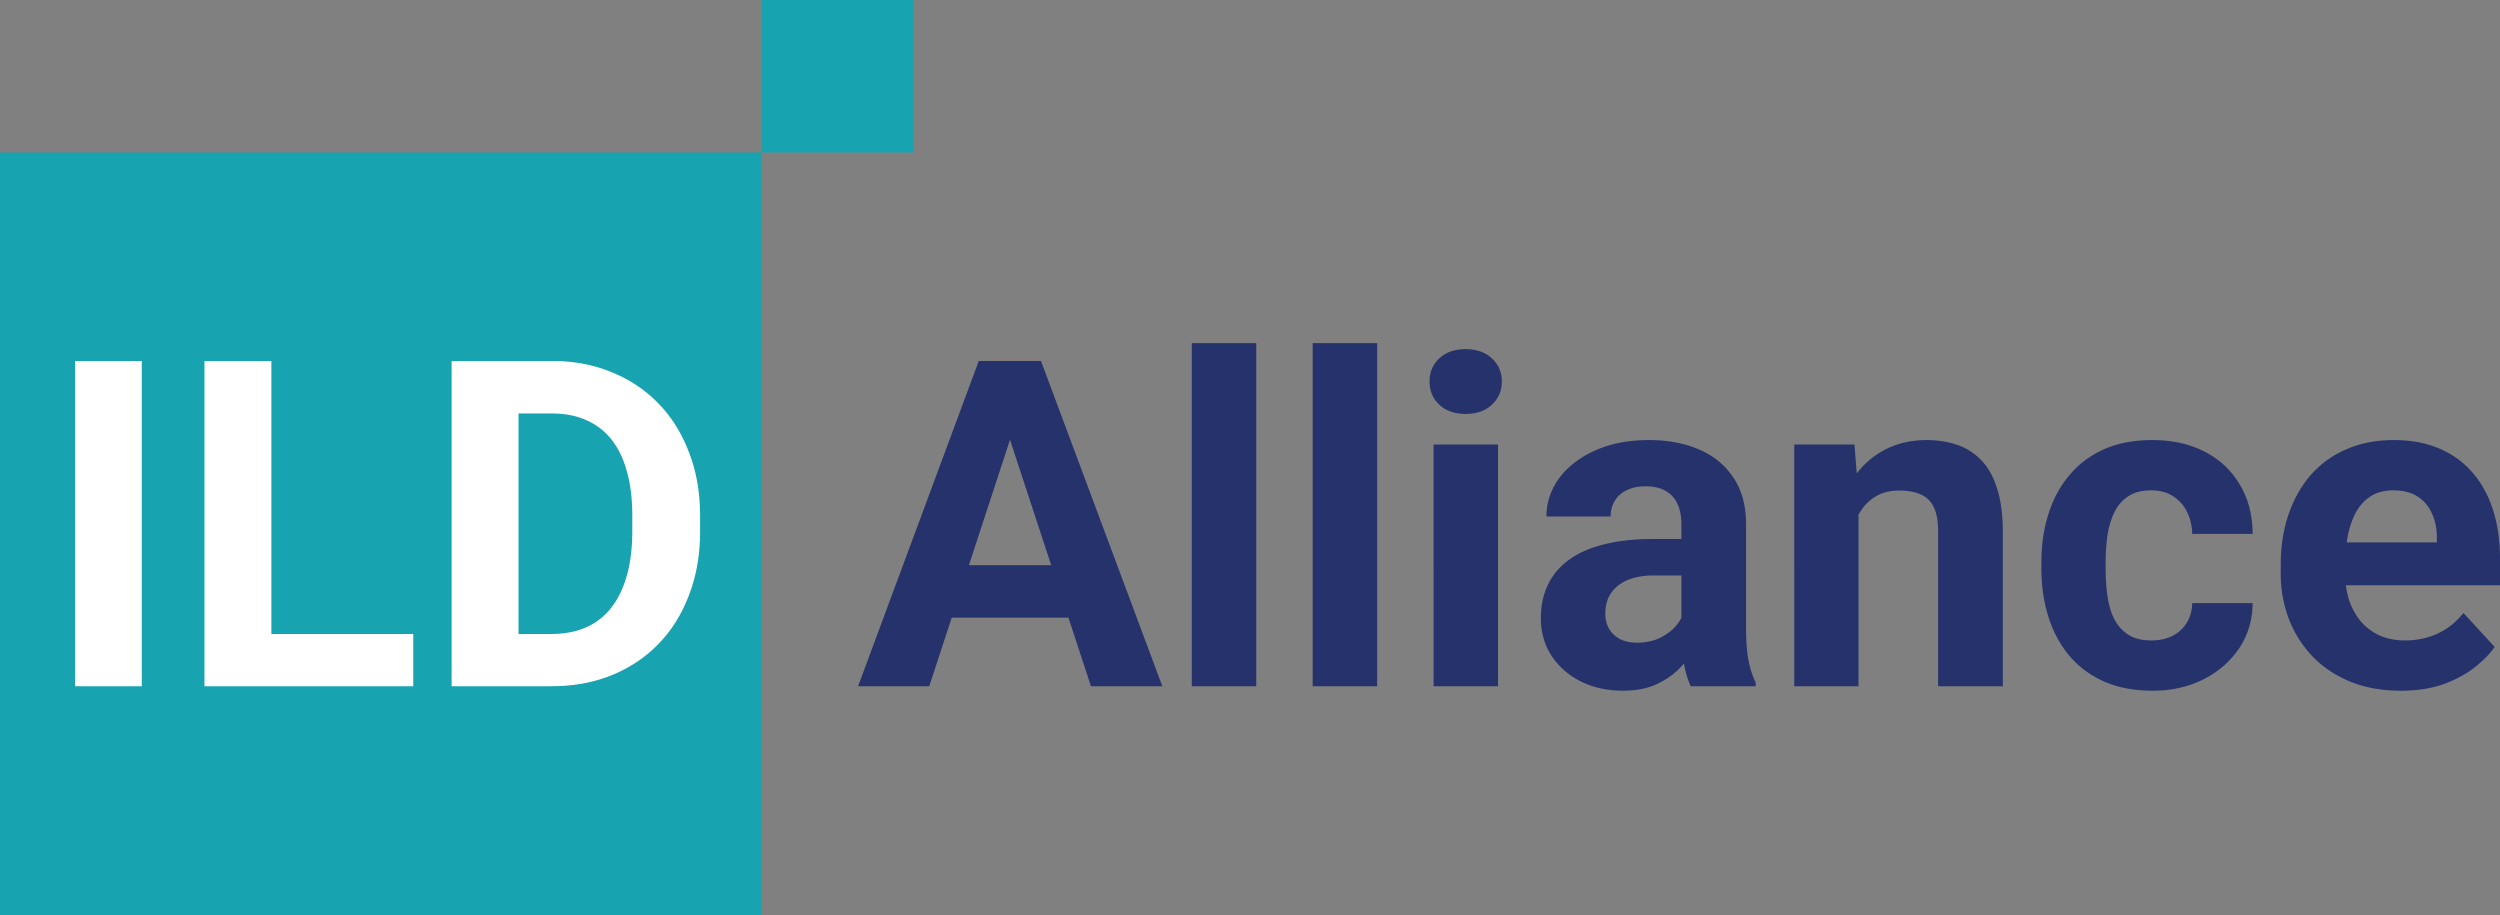 <svg width="347" height="127" fill="none" xmlns="http://www.w3.org/2000/svg"><rect width="100%" height="100%" fill="#808080" stroke="none"/><path d="M0 21.167h105.677V127H0V21.167ZM105.677 0h21.135v21.167h-21.135V0Z" fill="#18A3B0"/><path d="M141.24 57.826 128.979 95.25h-9.876l16.75-45.145h6.284l-.897 7.72Zm10.186 37.424-12.292-37.424-.99-7.72h6.346l16.843 45.144h-9.907Zm-.558-16.805v7.286H127.06v-7.286h23.808ZM174.367 47.625V95.25h-8.948V47.625h8.948ZM191.147 47.625V95.25H182.2V47.625h8.947ZM207.928 61.702V95.25h-8.948V61.702h8.948Zm-9.505-8.744c0-1.302.454-2.377 1.362-3.225.908-.847 2.126-1.27 3.653-1.27 1.507 0 2.715.423 3.623 1.27.928.848 1.393 1.923 1.393 3.225s-.465 2.377-1.393 3.225c-.908.847-2.116 1.27-3.623 1.27-1.527 0-2.745-.423-3.653-1.27-.908-.848-1.362-1.923-1.362-3.225ZM233.377 87.685V72.74c0-1.075-.176-1.995-.527-2.76a3.92 3.92 0 0 0-1.64-1.83c-.723-.433-1.662-.65-2.818-.65-.991 0-1.847.175-2.57.527-.722.33-1.279.816-1.671 1.457-.393.62-.589 1.354-.589 2.202h-8.916c0-1.427.33-2.78.991-4.062.66-1.282 1.62-2.408 2.879-3.38 1.259-.992 2.755-1.767 4.489-2.325 1.754-.558 3.715-.837 5.882-.837 2.601 0 4.913.434 6.936 1.302 2.022.868 3.612 2.17 4.767 3.906 1.177 1.737 1.765 3.907 1.765 6.512v14.355c0 1.84.114 3.35.341 4.527.227 1.158.557 2.17.99 3.039v.527h-9.009c-.433-.91-.764-2.046-.991-3.41a28.204 28.204 0 0 1-.309-4.155Zm1.176-12.868.062 5.054h-4.984c-1.177 0-2.199.134-3.066.403-.866.269-1.578.651-2.136 1.147a4.431 4.431 0 0 0-1.238 1.675 5.794 5.794 0 0 0-.372 2.108c0 .765.176 1.457.527 2.078.351.599.856 1.074 1.517 1.426.66.33 1.434.496 2.322.496 1.341 0 2.507-.269 3.498-.806.991-.538 1.755-1.2 2.291-1.985.557-.785.846-1.53.867-2.232l2.353 3.783a15.3 15.3 0 0 1-1.362 2.635 12.32 12.32 0 0 1-2.136 2.574c-.867.785-1.91 1.436-3.127 1.953-1.218.496-2.663.744-4.335.744-2.126 0-4.056-.424-5.789-1.271-1.713-.868-3.076-2.057-4.087-3.566-.991-1.53-1.486-3.266-1.486-5.209 0-1.757.33-3.317.991-4.682.66-1.364 1.63-2.511 2.91-3.441 1.3-.951 2.92-1.664 4.861-2.14 1.94-.496 4.189-.744 6.749-.744h5.17ZM257.959 68.864V95.25h-8.917V61.702h8.36l.557 7.162Zm-1.3 8.434h-2.415c0-2.48.32-4.713.96-6.698.639-2.005 1.537-3.71 2.693-5.116 1.156-1.426 2.528-2.511 4.118-3.255 1.61-.765 3.405-1.148 5.387-1.148 1.568 0 3.003.228 4.303.683a8.23 8.23 0 0 1 3.344 2.17c.949.992 1.672 2.305 2.167 3.938.516 1.633.774 3.627.774 5.984V95.25h-8.978V73.825c0-1.488-.207-2.646-.62-3.473-.412-.827-1.021-1.405-1.826-1.736-.784-.351-1.755-.527-2.91-.527-1.198 0-2.24.238-3.127.713a6.219 6.219 0 0 0-2.168 1.984c-.557.827-.98 1.799-1.269 2.915a14.31 14.31 0 0 0-.433 3.597ZM298.609 88.894c1.094 0 2.064-.207 2.911-.62.846-.434 1.506-1.034 1.981-1.799.496-.785.754-1.705.774-2.76h8.39c-.02 2.357-.65 4.455-1.888 6.295-1.239 1.819-2.9 3.256-4.985 4.31-2.084 1.033-4.417 1.55-6.997 1.55-2.6 0-4.871-.434-6.811-1.302-1.919-.868-3.519-2.067-4.799-3.597-1.279-1.55-2.239-3.348-2.879-5.395-.64-2.067-.96-4.279-.96-6.635v-.9c0-2.376.32-4.588.96-6.635.64-2.067 1.6-3.865 2.879-5.395 1.28-1.55 2.88-2.759 4.799-3.627 1.92-.868 4.169-1.303 6.749-1.303 2.745 0 5.15.528 7.214 1.582 2.085 1.054 3.715 2.563 4.892 4.527 1.197 1.943 1.806 4.248 1.826 6.914h-8.39c-.02-1.116-.258-2.13-.712-3.039a5.137 5.137 0 0 0-1.919-2.17c-.826-.558-1.848-.837-3.065-.837-1.301 0-2.364.279-3.189.837-.826.537-1.466 1.282-1.92 2.232-.454.93-.774 1.995-.96 3.194a26.834 26.834 0 0 0-.247 3.72v.9c0 1.302.082 2.553.247 3.752.165 1.198.475 2.263.929 3.193.475.93 1.125 1.664 1.951 2.202.825.537 1.899.806 3.219.806ZM333.254 95.87c-2.601 0-4.933-.413-6.997-1.24-2.064-.848-3.819-2.015-5.263-3.504a15.549 15.549 0 0 1-3.282-5.178c-.764-1.984-1.146-4.092-1.146-6.325v-1.24c0-2.543.361-4.868 1.084-6.977.722-2.108 1.754-3.937 3.096-5.488a13.597 13.597 0 0 1 4.953-3.565c1.941-.848 4.129-1.272 6.564-1.272 2.374 0 4.479.393 6.316 1.179 1.837.785 3.375 1.902 4.613 3.348 1.259 1.447 2.208 3.184 2.848 5.21.64 2.004.96 4.237.96 6.697v3.72h-26.626v-5.953h17.864V74.6c0-1.24-.227-2.346-.681-3.317a5.264 5.264 0 0 0-1.981-2.357c-.888-.579-2.023-.868-3.406-.868-1.176 0-2.188.258-3.034.775-.846.517-1.538 1.24-2.074 2.17-.516.93-.908 2.026-1.177 3.287-.247 1.24-.371 2.604-.371 4.093v1.24c0 1.344.185 2.584.557 3.72.392 1.138.939 2.12 1.641 2.946a7.483 7.483 0 0 0 2.601 1.923c1.032.454 2.198.682 3.498.682 1.61 0 3.106-.31 4.489-.93 1.404-.641 2.611-1.602 3.623-2.884l4.334 4.713c-.702 1.013-1.662 1.984-2.879 2.914-1.197.93-2.642 1.696-4.335 2.295-1.692.579-3.622.868-5.789.868Z" fill="#25326B"/><path d="M19.68 50.105V95.25h-9.257V50.105h9.257ZM57.359 87.995v7.255H34.665v-7.255h22.694Zm-19.691-37.89V95.25H28.38V50.105h9.288ZM76.523 95.25h-9.814l.061-7.255h9.753c2.435 0 4.49-.548 6.16-1.644 1.673-1.116 2.932-2.739 3.778-4.868.867-2.129 1.3-4.702 1.3-7.72V71.56c0-2.315-.247-4.35-.743-6.108-.474-1.757-1.186-3.235-2.136-4.434a8.938 8.938 0 0 0-3.498-2.697c-1.383-.62-2.973-.93-4.768-.93H66.523v-7.287h10.093c3.013 0 5.769.517 8.266 1.55 2.518 1.014 4.696 2.47 6.533 4.373 1.837 1.901 3.25 4.175 4.241 6.82 1.011 2.626 1.517 5.55 1.517 8.776v2.139c0 3.204-.505 6.129-1.517 8.775-.99 2.645-2.404 4.92-4.241 6.82-1.817 1.882-3.994 3.34-6.533 4.373-2.518 1.013-5.304 1.519-8.36 1.519Zm-4.551-45.145V95.25h-9.288V50.105h9.288Z" fill="#fff"/></svg>